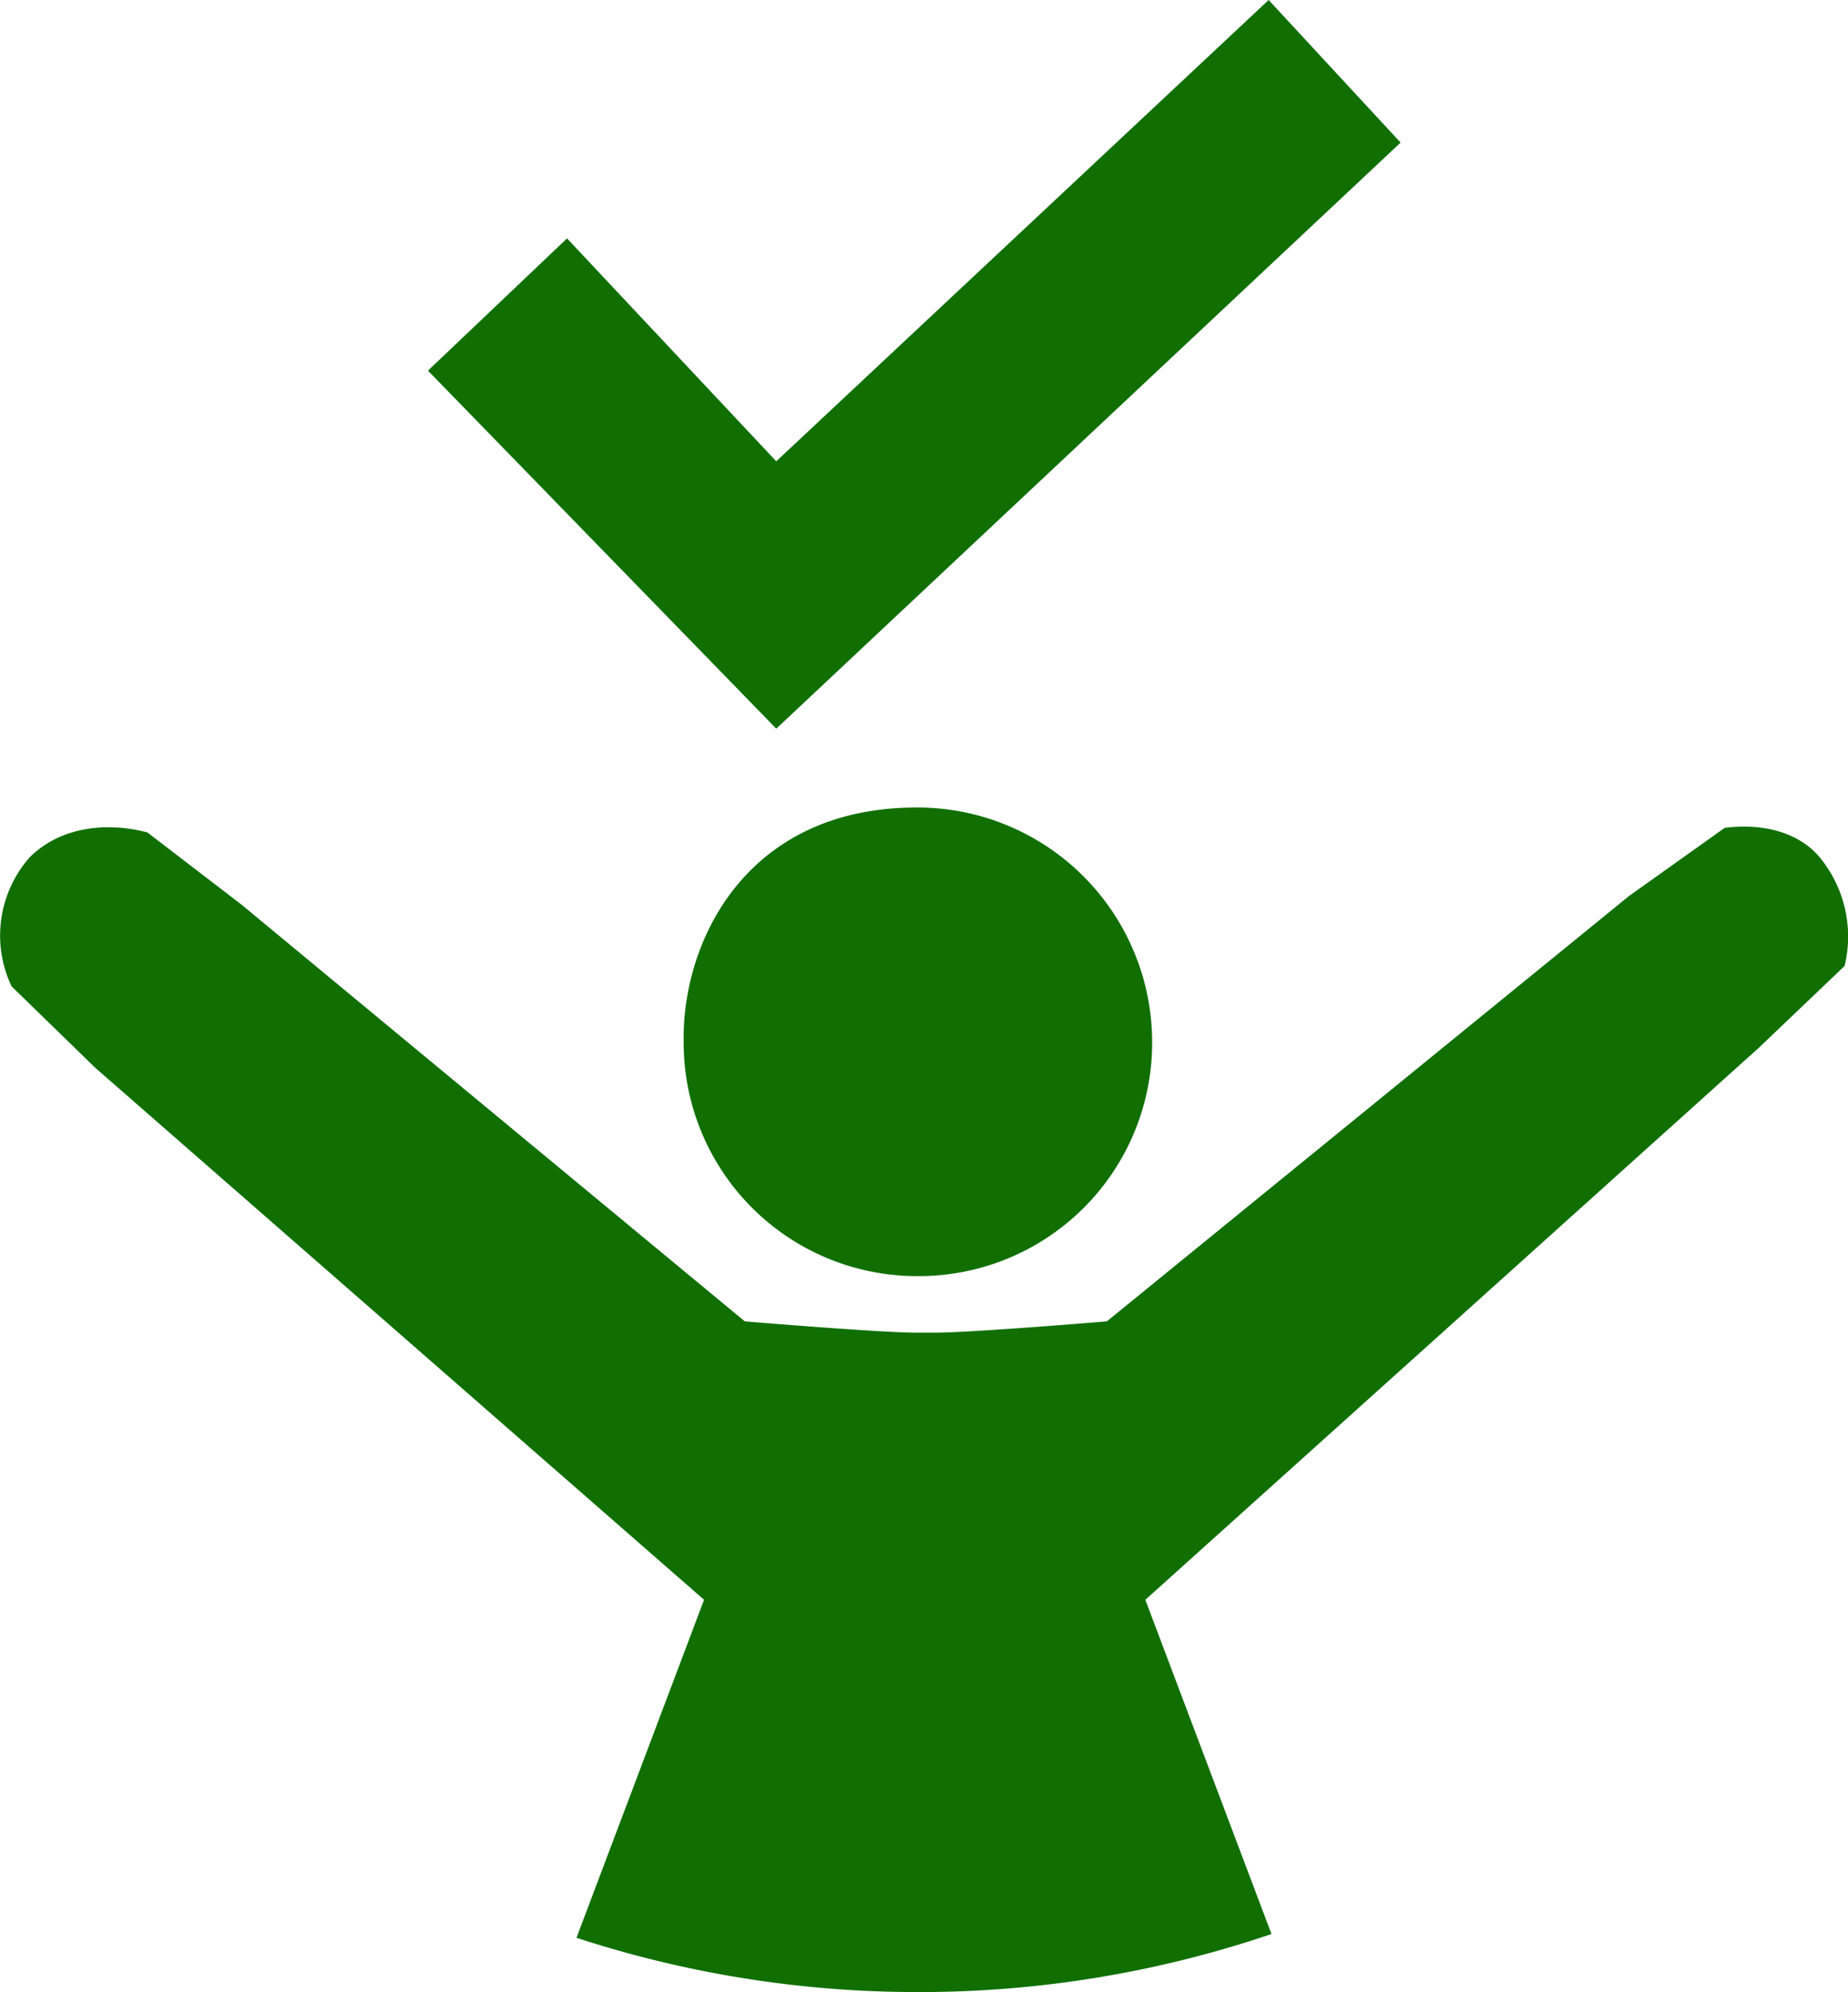 <?xml version="1.0" encoding="UTF-8"?> <svg xmlns="http://www.w3.org/2000/svg" width="190" height="204.749" viewBox="0 0 190 204.749"><g transform="translate(-29 -31)"><path d="M-874.758-312.828l13.115-34.74-62.586-54.676-8.609-8.375a12.146,12.146,0,0,1,1.861-13.262c3.024-3.025,7.678-3.723,12.1-2.56l9.677,7.421,51.746,42.834s13.96,1.164,17.682,1.164h1.861c3.723,0,17.682-1.164,17.682-1.164l53.677-43.713,9.841-7.007c3.489-.465,7.445.232,9.771,3.025a12.8,12.8,0,0,1,2.56,11.167l-8.78,8.374-63.113,56.772,12.969,34.353a112.541,112.541,0,0,1-36.3,5.965A112.746,112.746,0,0,1-874.758-312.828Zm11.02-91.974c-.232-10.237,6.282-24.2,23.964-24.2a24.13,24.13,0,0,1,24.2,23.964,23.981,23.981,0,0,1-23.964,24.2c-.139,0-.276,0-.415,0A23.99,23.99,0,0,1-863.738-404.8Z" transform="translate(963.029 543)" fill="#106f00"></path><g transform="translate(2 -53)"><path d="M166,256.239l35.81,36.8L266,232.8l-13.565-14.656-50.626,47.414L180.3,242.648Z" transform="translate(-95 -134.144)" fill="#106f00"></path></g></g></svg> 